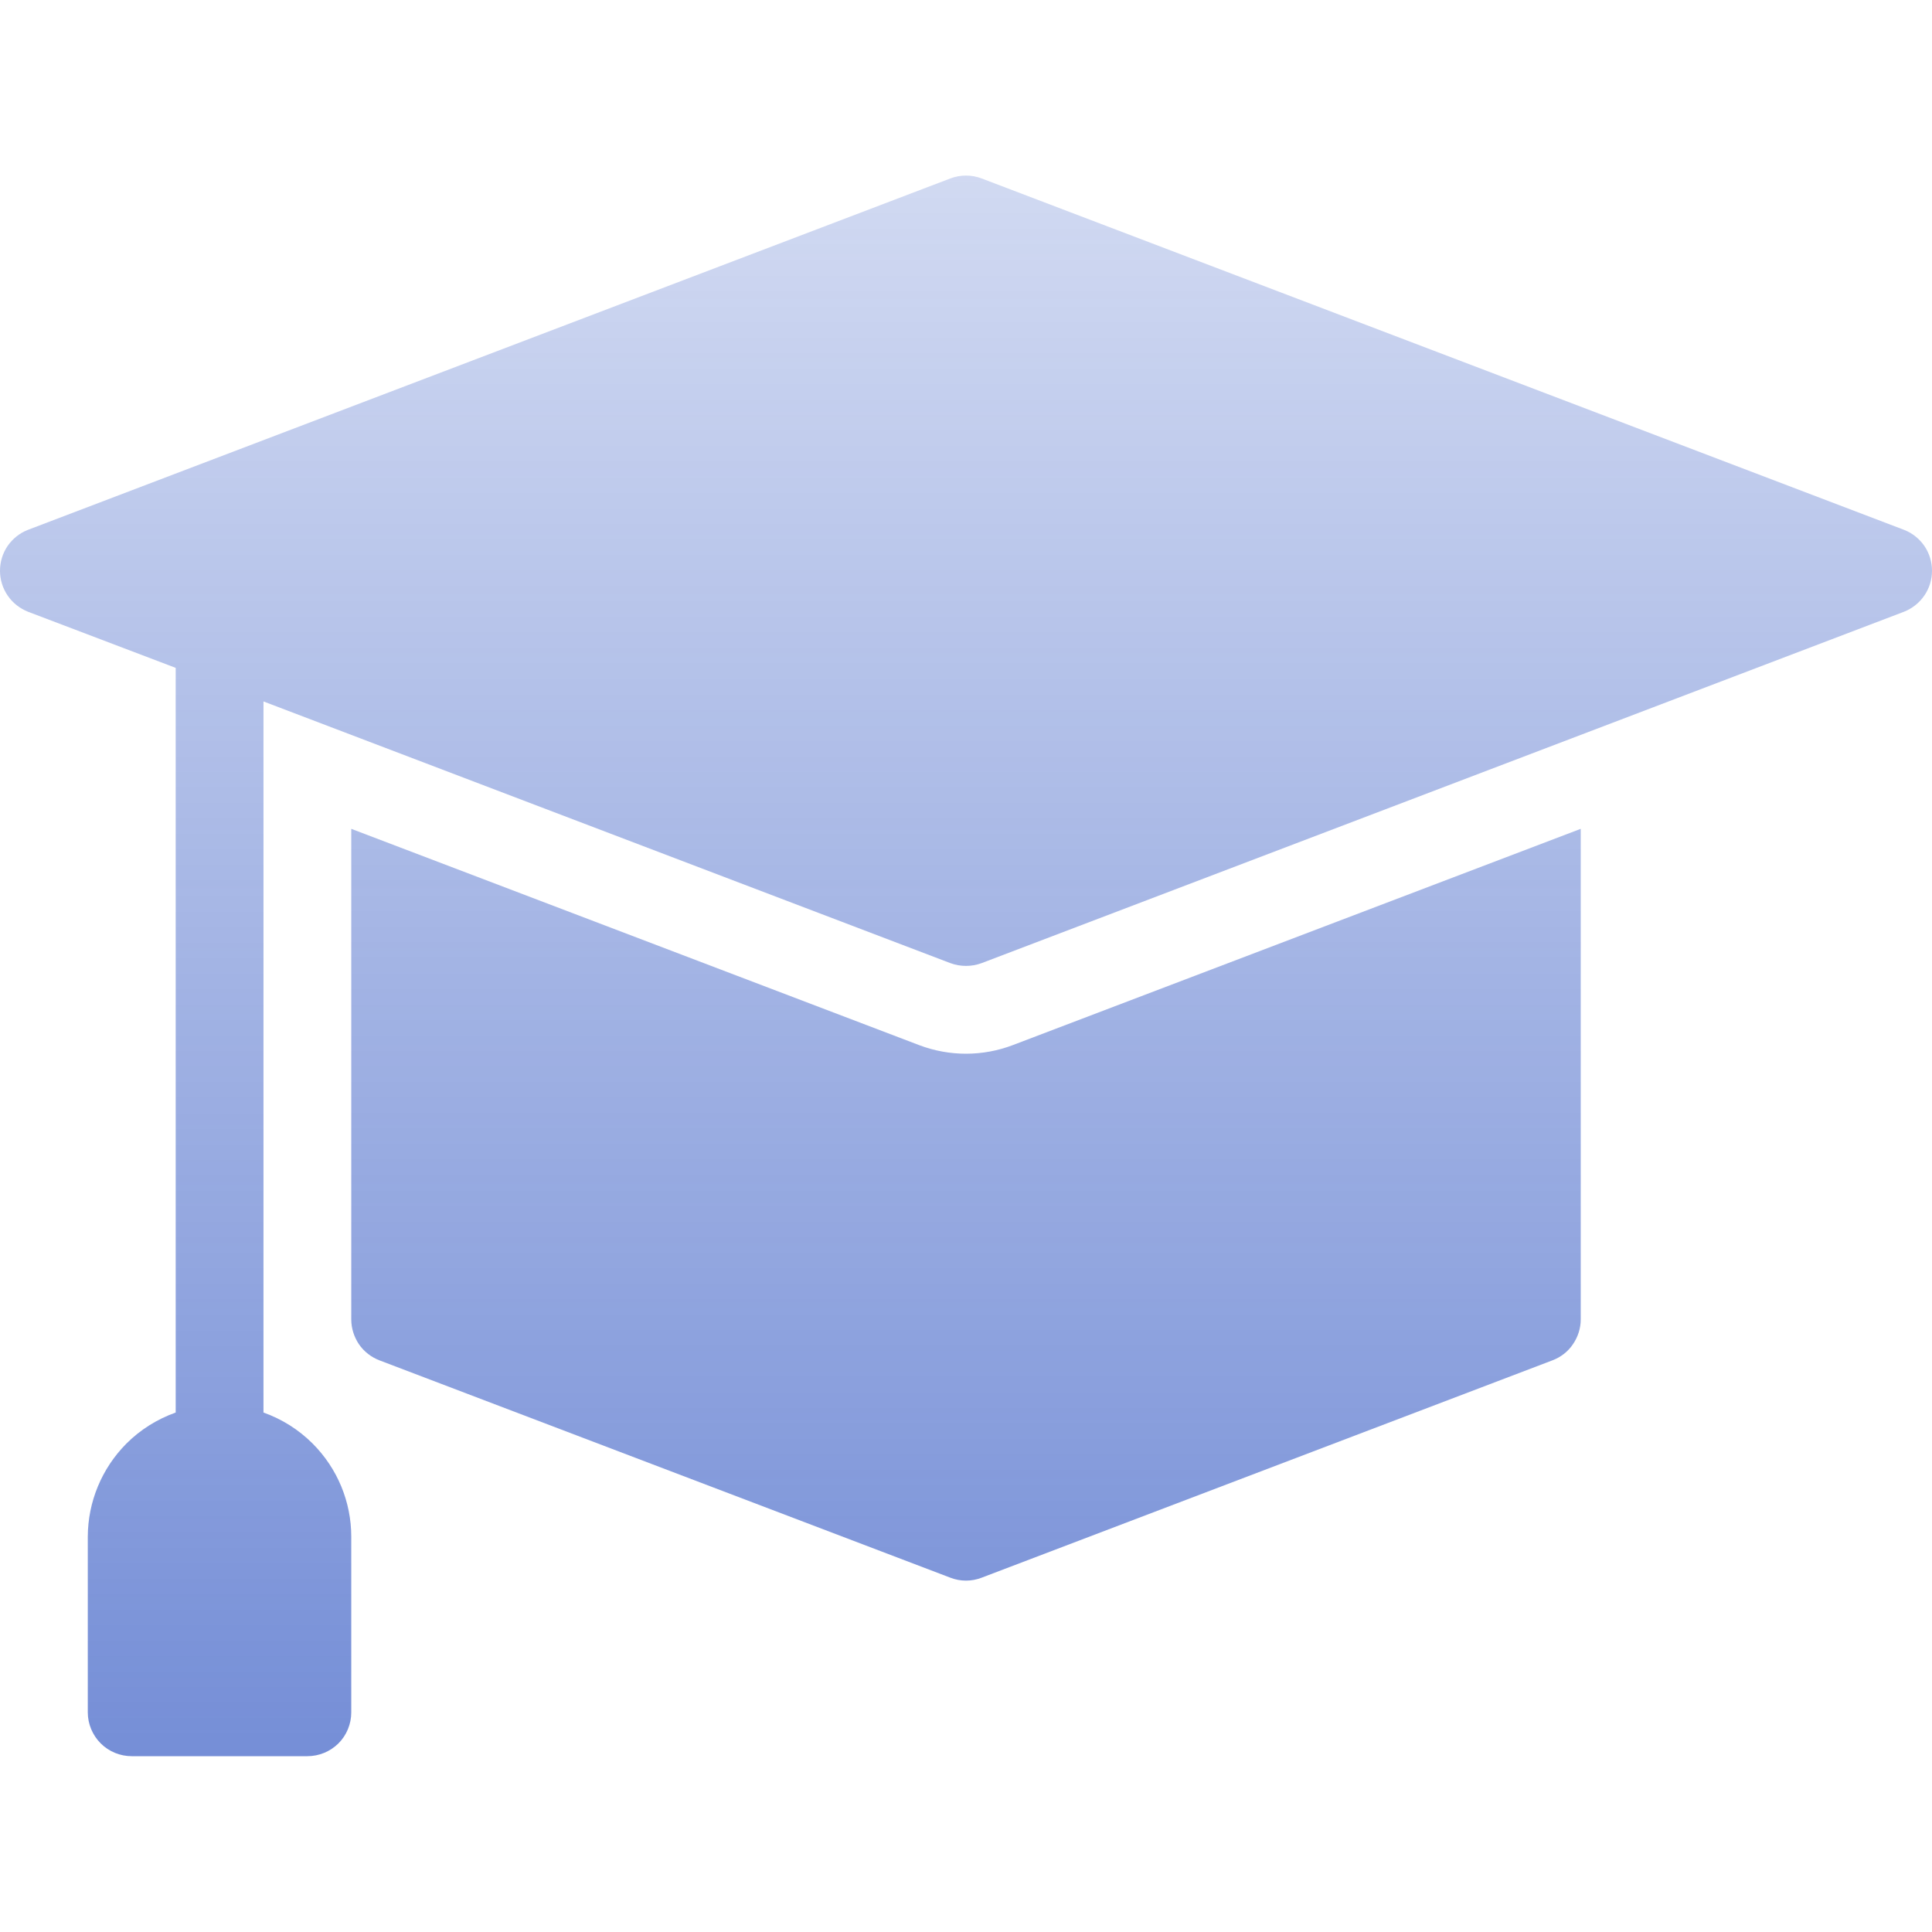 <svg width="16" height="16" viewBox="0 0 16 16" fill="none" xmlns="http://www.w3.org/2000/svg">
<g clip-path="url(#clip0_5248_15972)">
<path d="M8.13 1.478L15.766 4.387C15.835 4.413 15.894 4.46 15.936 4.52C15.978 4.581 16 4.653 16 4.727C16 4.8 15.978 4.872 15.936 4.933C15.894 4.994 15.835 5.04 15.766 5.067L8.13 7.976C8.046 8.007 7.954 8.007 7.87 7.976L2.182 5.809V11.698C2.334 11.752 2.473 11.839 2.589 11.955C2.794 12.16 2.909 12.437 2.909 12.726V14.181C2.909 14.277 2.871 14.37 2.803 14.438C2.734 14.506 2.642 14.544 2.545 14.544H1.091C0.995 14.544 0.902 14.506 0.834 14.438C0.766 14.37 0.727 14.277 0.727 14.181V12.726C0.728 12.437 0.843 12.16 1.047 11.955C1.163 11.839 1.303 11.752 1.455 11.698V5.531L0.234 5.067C0.165 5.04 0.106 4.994 0.064 4.933C0.022 4.872 -0 4.8 -0 4.727C-0 4.653 0.022 4.581 0.064 4.52C0.106 4.46 0.165 4.413 0.234 4.387L7.87 1.478C7.954 1.446 8.046 1.446 8.13 1.478Z" fill="url(#paint0_linear_5248_15972)"/>
<path d="M7.614 8.656C7.863 8.75 8.139 8.75 8.388 8.655L13.091 6.864V10.927C13.091 11 13.068 11.072 13.026 11.133C12.985 11.194 12.925 11.24 12.856 11.266L8.129 13.066C8.046 13.098 7.954 13.098 7.871 13.066L3.143 11.266C3.075 11.24 3.015 11.194 2.973 11.133C2.932 11.072 2.909 11 2.909 10.927V6.864L7.614 8.656Z" fill="url(#paint1_linear_5248_15972)"/>
</g>
<defs>
<linearGradient id="paint0_linear_5248_15972" x1="8" y1="1.454" x2="8" y2="14.544" gradientUnits="userSpaceOnUse">
<stop stop-color="#1943BC" stop-opacity="0.2"/>
<stop offset="1" stop-color="#1943BC" stop-opacity="0.6"/>
</linearGradient>
<linearGradient id="paint1_linear_5248_15972" x1="8" y1="1.454" x2="8" y2="14.544" gradientUnits="userSpaceOnUse">
<stop stop-color="#1943BC" stop-opacity="0.2"/>
<stop offset="1" stop-color="#1943BC" stop-opacity="0.6"/>
</linearGradient>
<clipPath id="clip0_5248_15972">
<rect width="16" height="16" fill="white"/>
</clipPath>
</defs>
</svg>
